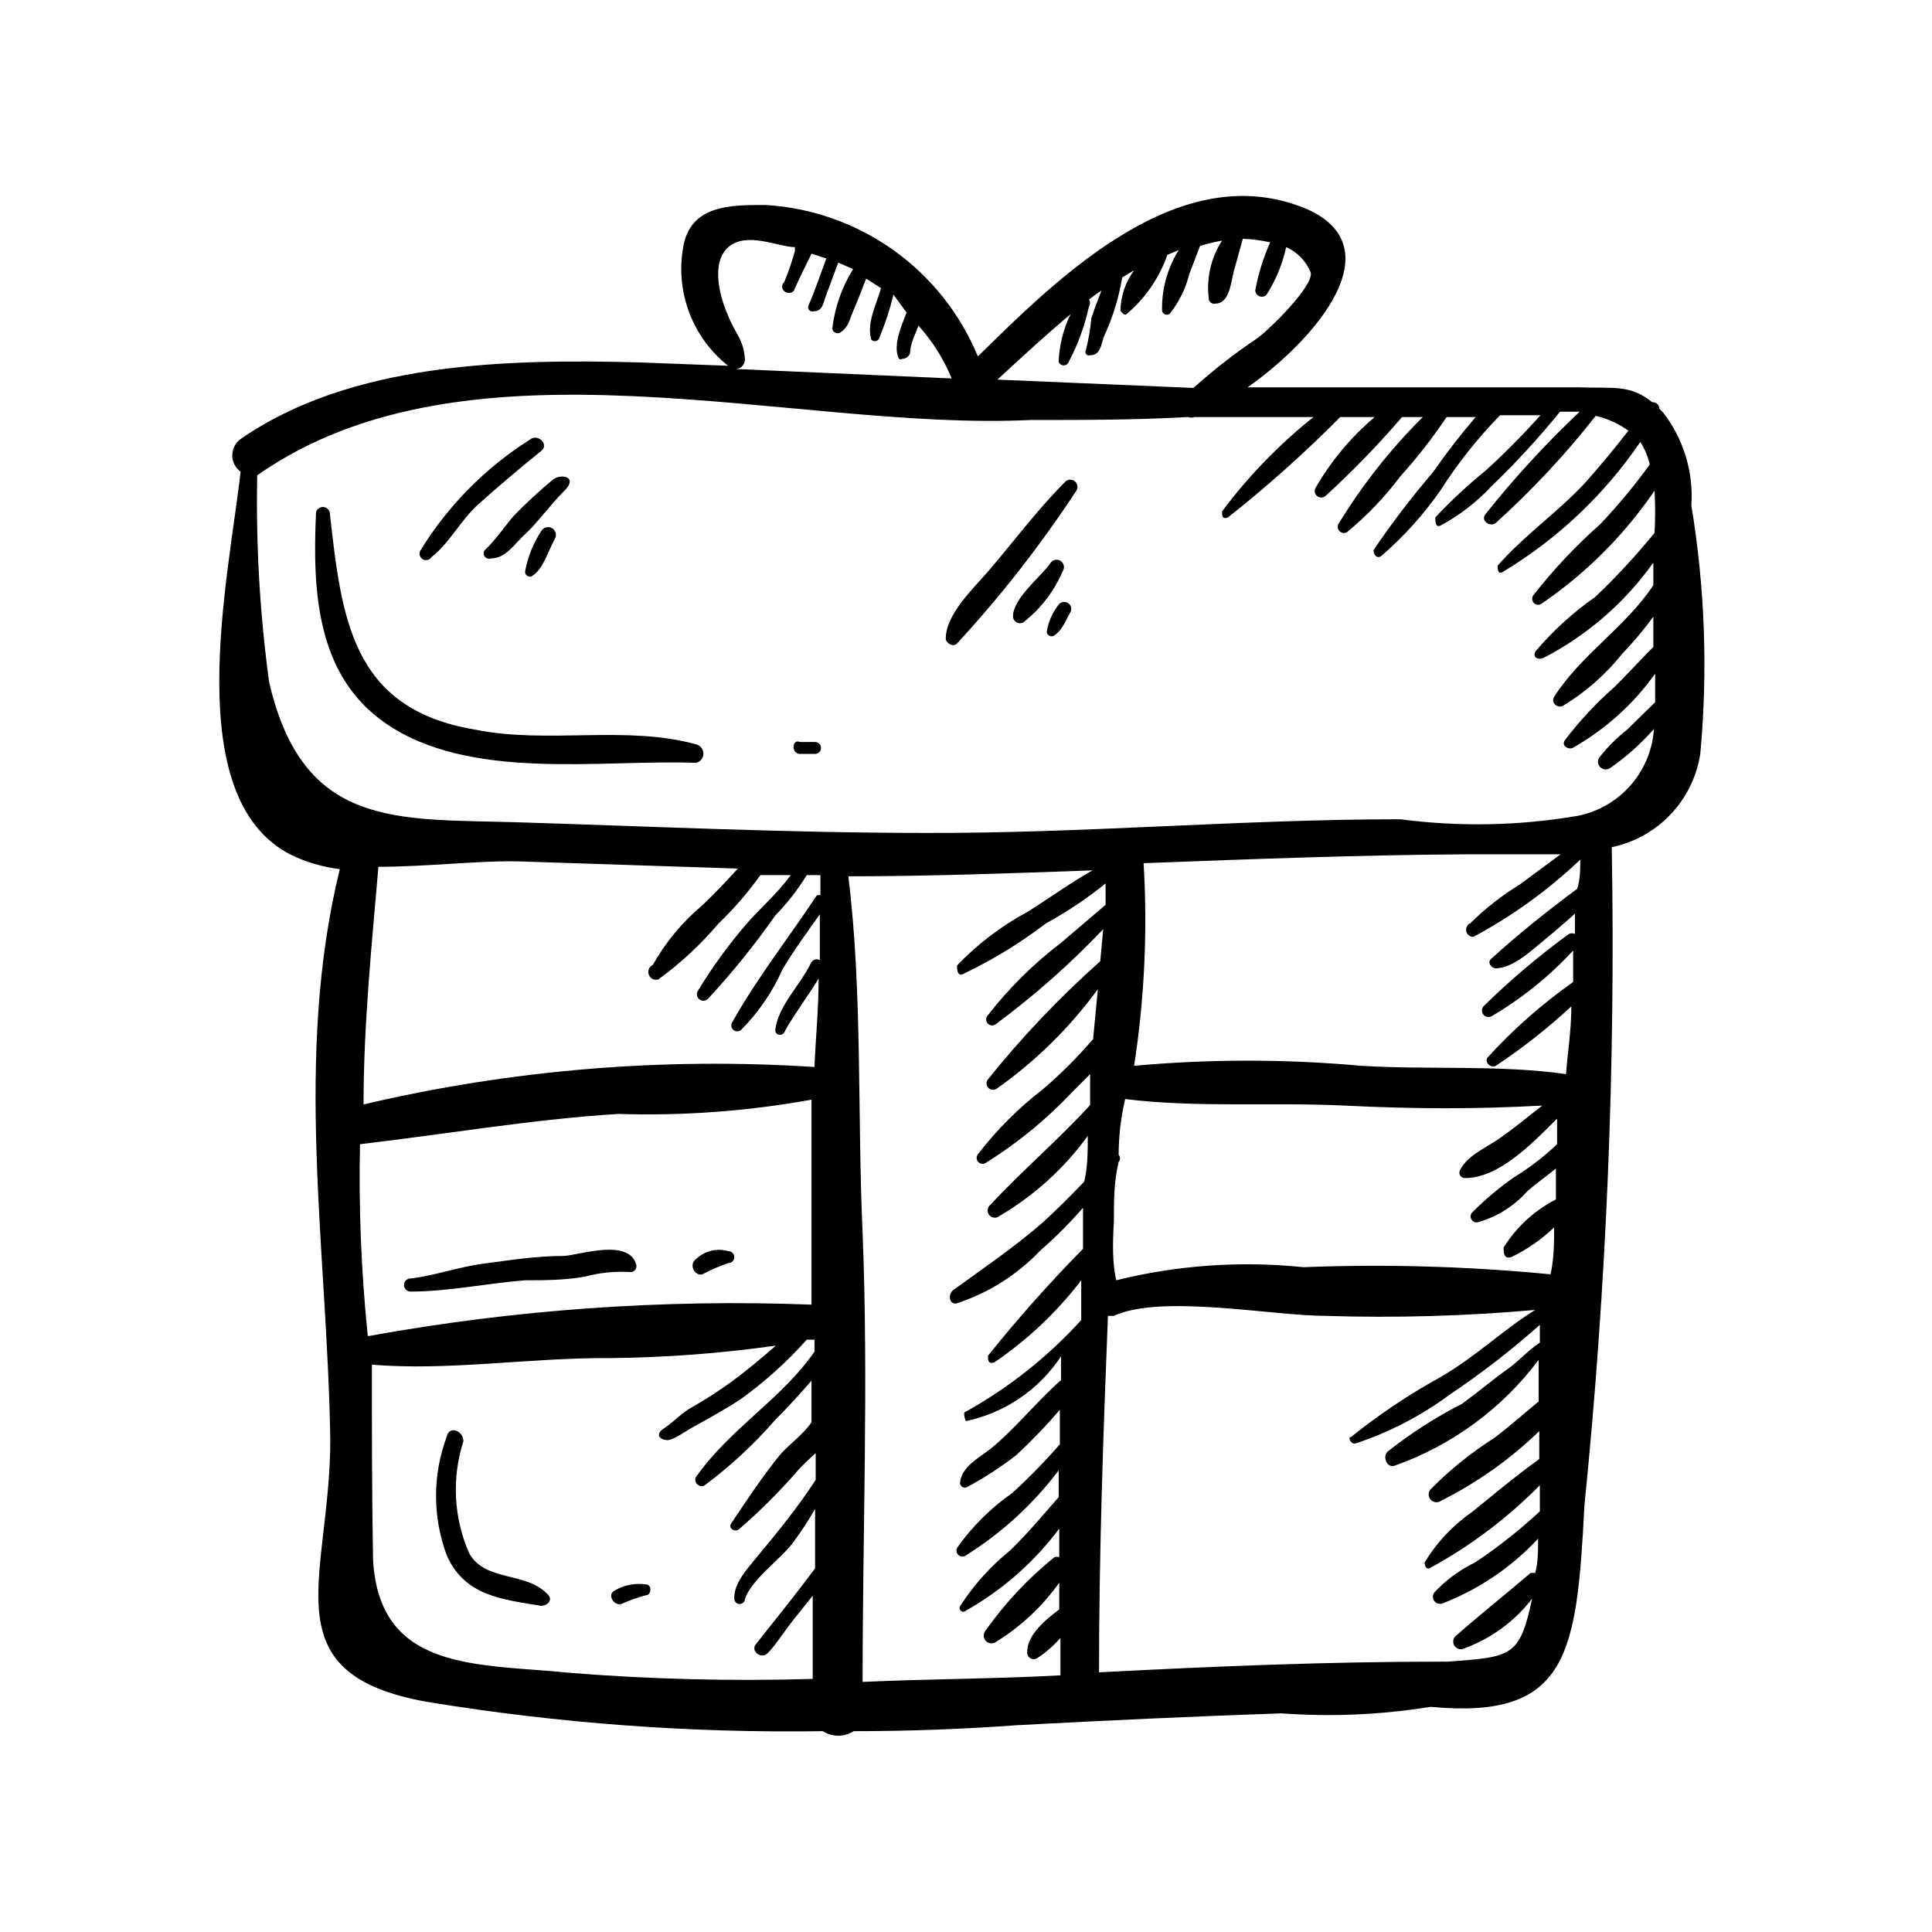 <?xml version="1.0" encoding="UTF-8"?>
<!-- Uploaded to: ICON Repo, www.svgrepo.com, Generator: ICON Repo Mixer Tools -->
<svg fill="#000000" width="800px" height="800px" version="1.1" viewBox="144 144 512 512" xmlns="http://www.w3.org/2000/svg">
 <g>
  <path d="m221.14 370.56c4.074 1.945 8.434 3.223 12.91 3.777-12.281 50.066-3.305 100.76-2.519 151.14 0 36.684-16.531 62.188 25.977 69.59l0.004-0.004c34.551 5.656 69.535 8.238 104.54 7.715 2.492 1.605 5.695 1.605 8.188 0 14.379 0 28.758-0.523 43.141-1.574 23.457-1.258 47.23-2.363 70.219-3.148h-0.004c13.195 0.969 26.461 0.387 39.52-1.73 36.684 3.465 38.73-14.168 40.777-53.371v-0.004c5.848-57.953 8.266-116.2 7.242-174.44 5.961-1.242 11.402-4.277 15.594-8.691 4.191-4.418 6.934-10.012 7.863-16.027 2.031-21.949 1.238-44.066-2.359-65.812 0.598-8.812-2.031-17.543-7.402-24.559l-1.102-1.102c0.004-0.488-0.199-0.953-0.559-1.285-0.363-0.328-0.844-0.492-1.328-0.449-5.824-4.723-10.078-3.621-19.363-3.938h-87.852c18.105-12.754 38.73-37 15.742-47.23-33.219-14.012-65.18 17.32-87.223 39.047-4.664-11.32-12.426-21.094-22.398-28.195-9.973-7.102-21.746-11.246-33.965-11.953-9.289 0-19.836 0-21.727 11.18-1.047 5.84-0.484 11.855 1.621 17.398 2.109 5.547 5.684 10.418 10.344 14.09 0.414 0.098 0.844 0.098 1.258 0l-24.875-0.945c-35.109-0.945-76.359 0-105.64 20.309-1.387 1.008-2.207 2.617-2.207 4.332 0 1.711 0.82 3.32 2.207 4.328-3.152 28.184-16.375 86.434 13.379 101.55zm97.457 32.906v-0.004c5.809-4.238 11.094-9.152 15.746-14.641 4.121-3.945 7.863-8.266 11.176-12.91h8.031c-3.465 4.879-8.816 9.445-11.965 13.227-4.731 5.516-8.992 11.414-12.754 17.633-0.328 0.73-0.105 1.594 0.531 2.078 0.637 0.488 1.523 0.473 2.144-0.031 6.484-6.981 12.48-14.398 17.949-22.199 3.168-3.25 5.969-6.84 8.344-10.707h3.621v5.352c-0.309-0.086-0.637-0.086-0.945 0-7.398 11.18-15.742 21.727-22.355 33.535-0.523 0.695-0.383 1.684 0.312 2.207 0.699 0.52 1.684 0.379 2.207-0.316 4.488-4.559 8.113-9.895 10.703-15.746 2.992-5.039 6.453-9.762 9.918-14.641v12.121l0.004 0.004c-0.418-0.219-0.902-0.258-1.348-0.109-0.445 0.148-0.812 0.473-1.016 0.895-2.676 5.668-8.816 11.492-9.445 17.789 0 1.418 2.047 1.891 2.676 0 2.676-4.723 5.984-8.973 8.816-13.699 0 7.871-0.789 15.742-1.102 23.457v0.004c-40.105-2.613-80.375 0.73-119.5 9.922 0-21.254 2.203-42.508 3.938-62.977 13.066 0 26.922-1.73 37.629-1.418l57.625 1.891c-2.992 3.305-6.141 6.613-9.445 9.762h-0.008c-5.266 4.418-9.691 9.754-13.066 15.742-0.5 0.23-0.891 0.648-1.082 1.164-0.191 0.52-0.172 1.09 0.059 1.59 0.477 1.043 1.711 1.504 2.754 1.023zm-77.145 94.465v-0.004c-1.723-16.84-2.406-33.77-2.047-50.695 22.828-2.676 45.656-6.613 68.488-8.031l-0.004 0.004c17.145 0.543 34.293-0.723 51.168-3.781v54.316c-39.336-1.492-78.719 1.305-117.45 8.344zm54 89.422c-24.402-2.519-50.852 0-52.586-29.914-0.312-17.316-0.312-34.32-0.312-51.797 20.152 1.73 42.195-1.891 62.977-1.73 14.75-0.141 29.477-1.246 44.082-3.309-3.777 3.305-7.715 6.613-11.809 9.605-3.281 2.394-6.699 4.602-10.234 6.613-2.992 1.574-4.879 3.938-7.559 5.668-2.676 1.73-0.945 3.148 0.789 3.148 1.73 0 4.094-1.891 6.613-3.305 2.519-1.418 8.66-4.723 12.91-7.559 6.379-4.598 12.242-9.879 17.477-15.746h2.047v3.148c-8.5 12.438-22.516 20.469-31.488 33.379-0.219 0.629-0.059 1.324 0.41 1.793s1.168 0.629 1.793 0.41c6.856-5.078 13.137-10.883 18.734-17.316 3.465-3.465 6.613-6.926 9.762-10.547v11.02c-2.363 3.465-5.824 5.668-8.5 8.816-4.566 5.668-8.66 11.809-12.754 17.949-0.945 1.258 0.945 2.519 2.047 1.574 5.625-4.859 10.891-10.121 15.746-15.746 1.445-1.547 2.969-3.016 4.566-4.406v7.086c-4.723 7.242-10.078 13.855-15.742 20.625-2.519 3.148-5.984 6.769-5.824 10.863l-0.004-0.004c0 0.785 0.633 1.418 1.418 1.418 0.781 0 1.414-0.633 1.414-1.418 1.891-5.195 9.133-10.234 12.438-14.484 2.238-2.965 4.289-6.066 6.141-9.289v15.742c-5.039 6.769-10.234 13.227-15.742 20.152-1.258 1.73 1.102 3.621 2.676 2.676 1.574-0.945 4.879-6.141 7.398-9.289l5.039-6.297v22.043c-21.32 0.633-42.656 0.109-63.922-1.574zm77.145 2.519c0-39.676 1.574-79.664 0-119.18-1.418-31.488 0-63.762-3.777-94.465 21.57 0 43.141-0.789 64.707-1.574-5.824 3.305-11.492 7.398-17.004 10.863l0.004 0.004c-7.012 3.754-13.387 8.59-18.895 14.324 0 0.945 0 2.832 1.418 2.363 7.852-3.727 15.293-8.266 22.199-13.539 5.555-3.035 10.824-6.566 15.742-10.551v5.668l-11.809 10.078c-7.328 5.57-13.891 12.082-19.52 19.363-0.473 0.629-0.41 1.504 0.145 2.059s1.43 0.617 2.059 0.145c10.215-7.547 19.75-15.977 28.496-25.188l-0.789 8.5c-10.836 9.637-20.844 20.168-29.91 31.488-0.387 0.68-0.273 1.531 0.277 2.082 0.555 0.551 1.406 0.664 2.082 0.281 10.359-7.289 19.453-16.223 26.922-26.449l-1.258 13.227v-0.004c-4.07 4.738-8.488 9.156-13.227 13.227-6.5 4.996-12.32 10.816-17.316 17.316-0.473 0.629-0.41 1.504 0.145 2.059 0.555 0.555 1.434 0.617 2.059 0.145 8.379-5.238 16.055-11.535 22.828-18.734l4.723-4.723v8.188c-8.5 9.289-17.949 17.32-26.449 26.449-0.824 0.652-0.965 1.852-0.312 2.676 0.648 0.828 1.848 0.969 2.676 0.316 9.199-5.391 17.188-12.629 23.457-21.254 0 4.094 0 8.188-0.945 12.121-3.465 3.621-7.086 7.242-10.863 10.707-7.559 6.613-15.742 12.121-23.93 18.105-1.258 0.945-1.102 3.777 0.945 3.465 8.445-2.758 16.074-7.574 22.199-14.012 4.031-3.516 7.82-7.305 11.336-11.336v10.863c-8.867 9.016-17.277 18.473-25.191 28.34 0 1.102 0 2.363 1.73 1.73 8.781-5.961 16.539-13.297 22.988-21.727v10.547c-8.797 9.691-19.113 17.879-30.543 24.246-1.102 0 0 2.676 0 2.519 10.332-2.172 19.387-8.34 25.188-17.16v6.297c-6.613 5.824-11.965 12.754-18.734 18.262-2.992 2.363-7.715 4.723-8.031 8.973l0.004 0.004c-0.004 0.449 0.234 0.871 0.625 1.098 0.387 0.227 0.871 0.23 1.262 0.004 4.594-2.453 8.965-5.297 13.07-8.504 4.059-3.758 7.898-7.754 11.492-11.965v9.133c-3.941 4.547-8.145 8.859-12.598 12.91-5.609 3.914-10.508 8.758-14.484 14.328-0.469 0.625-0.406 1.504 0.148 2.059 0.555 0.551 1.43 0.613 2.059 0.145 9.492-5.941 17.816-13.57 24.559-22.516v7.086c-4.25 4.879-8.344 9.762-12.91 14.168v0.004c-5.082 4.117-9.488 9.004-13.066 14.484-0.391 0.391-0.391 1.023 0 1.414 0.391 0.391 1.023 0.391 1.418 0 9.656-5.445 18.074-12.844 24.715-21.727v7.559c-0.41-0.125-0.848-0.125-1.258 0-7.031 5.664-13.23 12.289-18.422 19.68-0.531 0.812-0.422 1.883 0.266 2.57 0.688 0.684 1.758 0.797 2.57 0.262 6.617-4.059 12.348-9.414 16.844-15.742v7.086c-3.777 2.832-8.5 6.769-8.5 11.336-0.047 0.656 0.281 1.281 0.848 1.617 0.57 0.336 1.277 0.316 1.828-0.043 2.281-1.5 4.348-3.301 6.141-5.356v9.918c-17.316 0.945-34.793 0.945-52.426 1.734zm161.85-197.59c10.324-5.516 19.855-12.402 28.34-20.469 0 2.519 0 5.195-0.789 7.715-7.871 5.824-15.742 12.121-22.828 18.578-1.102 0.945 0 2.363 1.102 2.519 3.777 0 7.715-3.148 10.391-5.352s7.242-5.984 10.707-9.133v5.352c-0.5-0.227-1.074-0.227-1.574 0-8.02 5.84-15.598 12.258-22.672 19.207-0.508 0.621-0.52 1.512-0.035 2.148 0.488 0.637 1.352 0.855 2.082 0.531 8.066-4.719 15.391-10.609 21.727-17.477v8.344c-8.262 5.82-15.863 12.523-22.672 19.996-0.945 1.258 0.945 2.992 2.203 2.203 7.07-4.715 13.758-9.977 19.996-15.746 0 5.984-0.945 11.965-1.418 17.949-17.633-2.519-36.527-1.102-54.316-2.203-20.004-1.809-40.133-1.809-60.141 0 2.746-17.758 3.59-35.754 2.519-53.688 28.812-1.102 57.625-2.203 86.434-2.363h24.09l-10.863 8.031c-4.734 2.898-9.121 6.332-13.07 10.234-0.824 0.359-1.281 1.25-1.09 2.133 0.191 0.879 0.977 1.504 1.879 1.488zm-95.25 75.414c0-5.352 0-10.707 1.258-15.742v-0.004c0.48-0.539 0.48-1.352 0-1.887 0-4.934 0.578-9.867 1.73-14.801 19.207 2.363 38.887 0.789 58.094 1.73 19.207 0.945 34.953 0.945 52.426 0-3.621 2.832-7.242 5.824-11.02 8.5-3.777 2.676-8.66 4.566-10.707 8.5l0.004 0.004c-0.301 0.449-0.32 1.027-0.055 1.492 0.27 0.469 0.777 0.742 1.316 0.711 8.816 0 17.32-8.66 24.402-15.742v6.769c-3.512 3.336-7.363 6.289-11.492 8.816-3.883 2.719-7.519 5.773-10.863 9.133-0.59 0.492-0.734 1.34-0.348 2.004 0.391 0.66 1.203 0.945 1.922 0.672 4.992-1.449 9.469-4.289 12.91-8.188 2.363-2.047 5.039-3.938 7.559-5.984v8.188h-0.004c-5.688 2.918-10.477 7.324-13.855 12.754 0 1.258 0 3.148 2.047 2.519 4.172-2.012 7.996-4.668 11.336-7.871 0 4.094 0 8.188-0.945 12.438h0.004c-21.766-2.113-43.648-2.746-65.496-1.891-16.609-1.715-33.387-0.543-49.594 3.465-1.102-4.566-0.945-10.234-0.629-15.586zm88.48 116.66-1.734-0.004c-30.23 0-60.457 1.258-90.688 2.832 0-31.488 1.102-62.977 2.363-94.465h1.574c12.594-5.824 41.879 0 56.207 0v0.004c18.488 0.582 36.996 0.055 55.422-1.574-8.816 5.512-15.742 12.438-25.348 17.949-8.262 4.559-16.109 9.828-23.461 15.742-0.945 0 0 1.891 1.102 1.73v0.004c9.047-2.977 17.551-7.387 25.191-13.07 8.336-5.586 16.281-11.742 23.773-18.418v4.723c-3.148 2.047-5.512 4.879-8.66 7.086-3.148 2.203-7.871 6.141-11.965 9.133v-0.004c-7.019 3.578-13.668 7.852-19.836 12.754-1.258 1.418 0 4.41 2.047 3.621 15.18-5.391 28.434-15.137 38.098-28.023v11.02c-3.777 3.148-7.559 6.453-11.652 9.605h0.004c-6.047 3.82-11.645 8.309-16.688 13.383-0.914 0.695-1.09 1.996-0.395 2.91 0.695 0.914 2 1.09 2.91 0.395 9.543-4.789 18.305-11 25.98-18.422v7.398c-6.141 4.41-11.965 9.289-17.789 14.012l-0.004 0.004c-5.094 3.523-9.387 8.082-12.594 13.383 0 0 0 1.891 1.258 1.574 10.797-5.863 20.664-13.293 29.285-22.043v6.926c-5.352 4.965-11.09 9.492-17.16 13.543-4.094 1.965-7.781 4.691-10.863 8.027-0.457 0.68-0.426 1.57 0.074 2.215s1.359 0.895 2.129 0.621c9.645-3.723 18.312-9.59 25.348-17.164 0 3.465 0 6.453-0.789 9.133h0.004c-0.414-0.113-0.848-0.113-1.262 0-6.613 5.668-13.383 11.02-19.996 16.848-0.523 0.656-0.598 1.566-0.18 2.293 0.418 0.73 1.238 1.133 2.07 1.012 7.359-2.562 13.816-7.211 18.578-13.383-3.305 15.43-5.352 15.43-22.355 16.688zm-36.371-368.25c1.258 3.305-11.336 15.742-14.484 17.789-5.805 3.914-11.328 8.227-16.531 12.91l-51.957-2.203c6.141-5.668 12.594-11.652 19.363-17.32h0.004c-1.914 3.934-2.984 8.227-3.148 12.598 0.199 0.566 0.734 0.949 1.34 0.949 0.602 0 1.141-0.383 1.336-0.949 2.441-4.617 4.242-9.543 5.356-14.645 0.371-0.574 0.371-1.312 0-1.887l3.305-2.363c-0.945 2.519-1.891 4.879-2.676 7.398-0.273 2.812-0.746 5.602-1.418 8.348-0.227 0.336-0.211 0.785 0.039 1.105 0.25 0.324 0.68 0.449 1.062 0.309 2.676 0 2.832-2.519 3.621-4.879 2.332-5.004 3.973-10.301 4.883-15.746l3.148-1.891v0.004c-2.289 3.106-3.555 6.848-3.621 10.703 0 0 0.945 1.418 1.574 0.945 4.965-4.18 8.719-9.617 10.863-15.742l2.992-1.258v-0.004c-2.934 4.723-4.465 10.184-4.41 15.746-0.051 0.543 0.254 1.059 0.758 1.273 0.504 0.219 1.09 0.082 1.445-0.328 2.387-3.074 4.106-6.613 5.039-10.391l2.832-7.398 0.004-0.004c1.91-0.582 3.856-1.055 5.824-1.414-3.004 4.66-4.234 10.25-3.465 15.742 0.227 0.73 0.996 1.148 1.734 0.945 3.777 0 4.094-5.824 4.879-8.66 0.789-2.832 1.574-5.668 2.363-8.5 2.438 0.074 4.863 0.391 7.242 0.941-1.797 4.031-3.117 8.262-3.938 12.598-0.031 0.723 0.391 1.387 1.059 1.668s1.438 0.117 1.934-0.41c2.457-3.859 4.215-8.125 5.195-12.594 2.91 1.305 5.219 3.668 6.453 6.613zm-154.29 11.648c-2.047-4.41-4.879-14.012 0-18.262 4.879-4.25 13.383 0 17.633 0v1.102c-0.789 2.781-1.734 5.516-2.836 8.188-0.336 0.297-0.531 0.727-0.531 1.18s0.195 0.883 0.531 1.18c0.719 0.645 1.805 0.645 2.519 0 1.418-3.305 3.148-6.613 4.723-9.918l3.938 1.258c-1.574 4.25-2.992 8.5-4.723 12.438v0.004c-0.203 0.387-0.156 0.855 0.117 1.195 0.273 0.344 0.719 0.488 1.141 0.379 2.519 0 2.519-1.891 3.465-4.41l3.148-8.5 3.938 1.73c-2.977 4.777-4.859 10.152-5.512 15.746 0.055 0.457 0.328 0.863 0.734 1.082 0.41 0.223 0.898 0.227 1.312 0.02 2.363-1.574 2.363-3.148 3.465-5.668 1.102-2.519 2.363-5.824 3.465-8.66l3.938 2.519c-1.102 4.094-3.777 8.973-2.676 13.227 0 0.945 1.73 1.258 2.203 0l-0.004-0.004c1.562-3.723 2.824-7.566 3.777-11.492l3.465 4.723c-1.574 4.094-3.621 8.816-2.047 12.281 0.293 0.168 0.652 0.168 0.945 0 0.949-0.027 1.777-0.664 2.047-1.574 0-2.519 1.418-4.879 2.203-7.242 3.715 4.137 6.699 8.875 8.816 14.012l-57.621-2.519c0.719 0.094 1.445-0.133 1.988-0.613 0.543-0.484 0.852-1.18 0.844-1.906-0.312-5.352-2.676-6.926-4.406-11.492zm80.137 27.551c13.855 0 27.711 0 41.723-0.789v0.004c0.559 0.203 1.172 0.203 1.73 0h31.488c-9.129 7.266-17.277 15.68-24.246 25.031 0 0.945 0 2.203 1.574 1.574v0.004c10.445-8.266 20.379-17.152 29.758-26.609h9.133-0.004c-6.309 5.332-11.637 11.727-15.742 18.895-0.328 0.73-0.109 1.59 0.531 2.078 0.637 0.488 1.523 0.473 2.144-0.031 7.191-6.562 13.973-13.555 20.309-20.941h5.512c-8.574 8.508-16.078 18.023-22.355 28.34-0.789 1.258 0.789 2.992 2.203 2.203 5.297-4.348 10.055-9.316 14.168-14.801 4.473-4.941 8.574-10.203 12.281-15.742h7.715c-4.027 4.68-7.812 9.57-11.336 14.641-5.629 6.574-10.887 13.461-15.742 20.625 0 1.258 0.945 2.363 2.047 1.574 5.953-5.144 11.242-11.016 15.742-17.473 4.547-7.141 9.824-13.789 15.746-19.84h10.707-0.004c-4.527 5.066-9.309 9.902-14.324 14.484-4.797 3.887-9.32 8.094-13.543 12.598 0 0.945 0 2.676 1.258 2.203h0.004c4.996-2.648 9.52-6.106 13.383-10.234 6.543-6.281 12.695-12.957 18.418-19.996h5.195c-8.98 8.473-17.348 17.574-25.031 27.238-1.258 1.73 1.418 3.465 2.832 2.203 9.617-8.664 18.469-18.148 26.453-28.34 3.121 0.711 6.066 2.051 8.656 3.938-3.777 4.879-7.715 9.605-11.652 14.012-7.242 7.715-15.742 13.539-22.984 21.727 0 0.945 0 2.363 1.258 1.73l0.004 0.004c14.531-8.711 26.996-20.477 36.527-34.48 1.195 1.824 2.047 3.852 2.516 5.981-4.016 5.519-8.383 10.777-13.066 15.746-6.5 5.734-12.457 12.059-17.789 18.891-0.473 0.629-0.41 1.504 0.145 2.059s1.43 0.617 2.059 0.148c11.75-8.02 21.895-18.164 29.914-29.914 0.215 3.723 0.215 7.453 0 11.176-4.887 5.996-10.145 11.676-15.746 17.004-5.844 4.074-11.137 8.891-15.742 14.328-0.789 1.258 0 2.363 1.891 1.891 11.645-5.988 21.688-14.68 29.281-25.348v5.984c-7.242 11.02-19.207 18.422-26.293 29.598-0.945 1.574 0.945 3.148 2.363 2.363v-0.004c6.023-3.652 11.355-8.344 15.742-13.855 2.945-3.066 5.684-6.324 8.188-9.762v4.879 3.148c-3.465 3.465-6.769 7.086-10.234 10.547v0.004c-4.875 4.266-9.305 9.016-13.223 14.172-0.945 1.418 0.789 2.519 2.047 2.047 8.645-4.883 16.117-11.598 21.883-19.68v7.559l-7.398 7.242v-0.004c-2.746 2.172-5.231 4.652-7.402 7.402-0.531 0.809-0.418 1.883 0.266 2.566 0.688 0.688 1.758 0.797 2.57 0.266 4.289-2.977 8.203-6.469 11.652-10.391-0.367 5.488-2.519 10.707-6.129 14.859-3.613 4.148-8.48 7.004-13.867 8.129-15.609 2.688-31.531 3.004-47.234 0.941-42.035 0-84.074 3.777-125.95 3.621-36.367 0-72.266-1.73-108.48-2.832-31.488-0.945-56.363 1.73-65.336-37.156-2.465-18.156-3.519-36.473-3.148-54.789 56.207-39.359 141.86-11.652 204.67-14.641z"/>
  <path d="m245.86 335.45c22.355 15.742 57.309 9.762 82.656 10.707v-0.004c1.117-0.285 1.895-1.289 1.895-2.438 0-1.152-0.777-2.156-1.895-2.441-18.734-5.195-39.359 0-58.727-3.938-32.746-5.512-35.266-29.598-38.414-57.625v0.004c-0.238-0.801-0.973-1.352-1.809-1.352-0.836 0-1.574 0.551-1.812 1.352-0.945 20.625 0 42.98 18.105 55.734z"/>
  <path d="m356.07 343.79h3.938-0.004c0.871 0 1.574-0.707 1.574-1.574 0-0.871-0.703-1.574-1.574-1.574h-3.938c-2.359-0.945-2.359 3.305 0.004 3.148z"/>
  <path d="m397.64 314.51c11.582-12.551 22.113-26.031 31.488-40.305 0.652-0.824 0.512-2.023-0.316-2.676-0.824-0.652-2.023-0.512-2.676 0.316-7.242 7.242-13.539 15.742-20.309 23.617-3.938 4.566-11.336 11.492-11.18 17.949 0.16 1.098 2.047 2.199 2.992 1.098z"/>
  <path d="m422.36 293.25c-2.519 3.621-9.918 9.289-9.918 14.168 0.047 0.621 0.391 1.176 0.926 1.488 0.531 0.316 1.188 0.348 1.75 0.086 4.625-3.59 8.258-8.305 10.547-13.695 0.566-0.914 0.285-2.113-0.629-2.676-0.914-0.566-2.109-0.285-2.676 0.629z"/>
  <path d="m424.4 304.43c-1.543 2.031-2.57 4.41-2.992 6.926-0.004 0.453 0.234 0.871 0.625 1.098 0.391 0.23 0.875 0.23 1.266 0.004 2.363-1.574 2.832-3.621 4.25-5.984 1.418-2.359-1.891-4.09-3.148-2.043z"/>
  <path d="m293.57 476.83c-7.242 0-14.328 1.102-21.41 2.047-7.086 0.945-12.754 3.148-19.363 3.938h-0.004c-0.957 0-1.734 0.773-1.734 1.73s0.777 1.734 1.734 1.734c10.078 0 20.309-2.203 30.387-2.992 5.195 0 10.234 0 15.742-0.945 3.844-1.043 7.828-1.469 11.809-1.258 0.527 0.121 1.082-0.039 1.469-0.422 0.383-0.383 0.543-0.941 0.418-1.469-1.887-7.086-14.797-2.676-19.047-2.363z"/>
  <path d="m328.52 477.62c-2.363 1.574 0 5.352 2.203 3.777h0.004c2.031-1.039 4.137-1.934 6.297-2.676 0.867 0 1.574-0.703 1.574-1.574 0-0.871-0.707-1.574-1.574-1.574-2.996-0.871-6.231-0.094-8.504 2.047z"/>
  <path d="m258.3 291.68c4.879-3.777 7.715-9.762 12.438-14.012 4.723-4.25 11.02-9.605 16.688-14.168 2.203-1.73-0.945-4.723-2.992-2.992h0.004c-11.766 7.422-21.672 17.438-28.969 29.281-0.523 0.785-0.312 1.84 0.473 2.363 0.781 0.52 1.84 0.309 2.359-0.473z"/>
  <path d="m272.47 289.79c-0.379 0.496-0.391 1.18-0.027 1.684 0.359 0.508 1.012 0.719 1.602 0.523 4.094 0 6.297-3.938 9.133-6.453 2.832-2.523 6.609-7.719 10.391-11.496 3.777-3.777-0.945-4.566-2.992-2.992-3.629 3.019-7.098 6.223-10.391 9.605-2.676 3.148-4.883 6.453-7.715 9.129z"/>
  <path d="m287.43 284.75c-2.102 3.199-3.547 6.785-4.254 10.547-0.094 0.461 0.07 0.938 0.438 1.234 0.363 0.301 0.863 0.371 1.297 0.184 3.148-1.891 4.25-6.613 6.141-9.918v-0.004c0.562-0.996 0.211-2.266-0.789-2.832s-2.269-0.211-2.832 0.789z"/>
  <path d="m268.38 555.71c-4.156-9.391-4.715-19.98-1.574-29.758 0-2.832-3.777-4.25-4.41-1.258-3.789 10.152-3.789 21.336 0 31.488 4.723 10.707 14.484 11.652 25.031 13.383 1.418 0 2.992-1.258 2.047-2.676-5.664-6.613-16.688-3.465-21.094-11.18z"/>
  <path d="m306.95 565.47c-2.363 1.102 0 4.566 2.047 3.465h-0.004c2.035-0.914 4.141-1.652 6.301-2.207 1.258 0 1.574-2.676 0-2.832-2.879-0.43-5.82 0.125-8.344 1.574z"/>
 </g>
</svg>